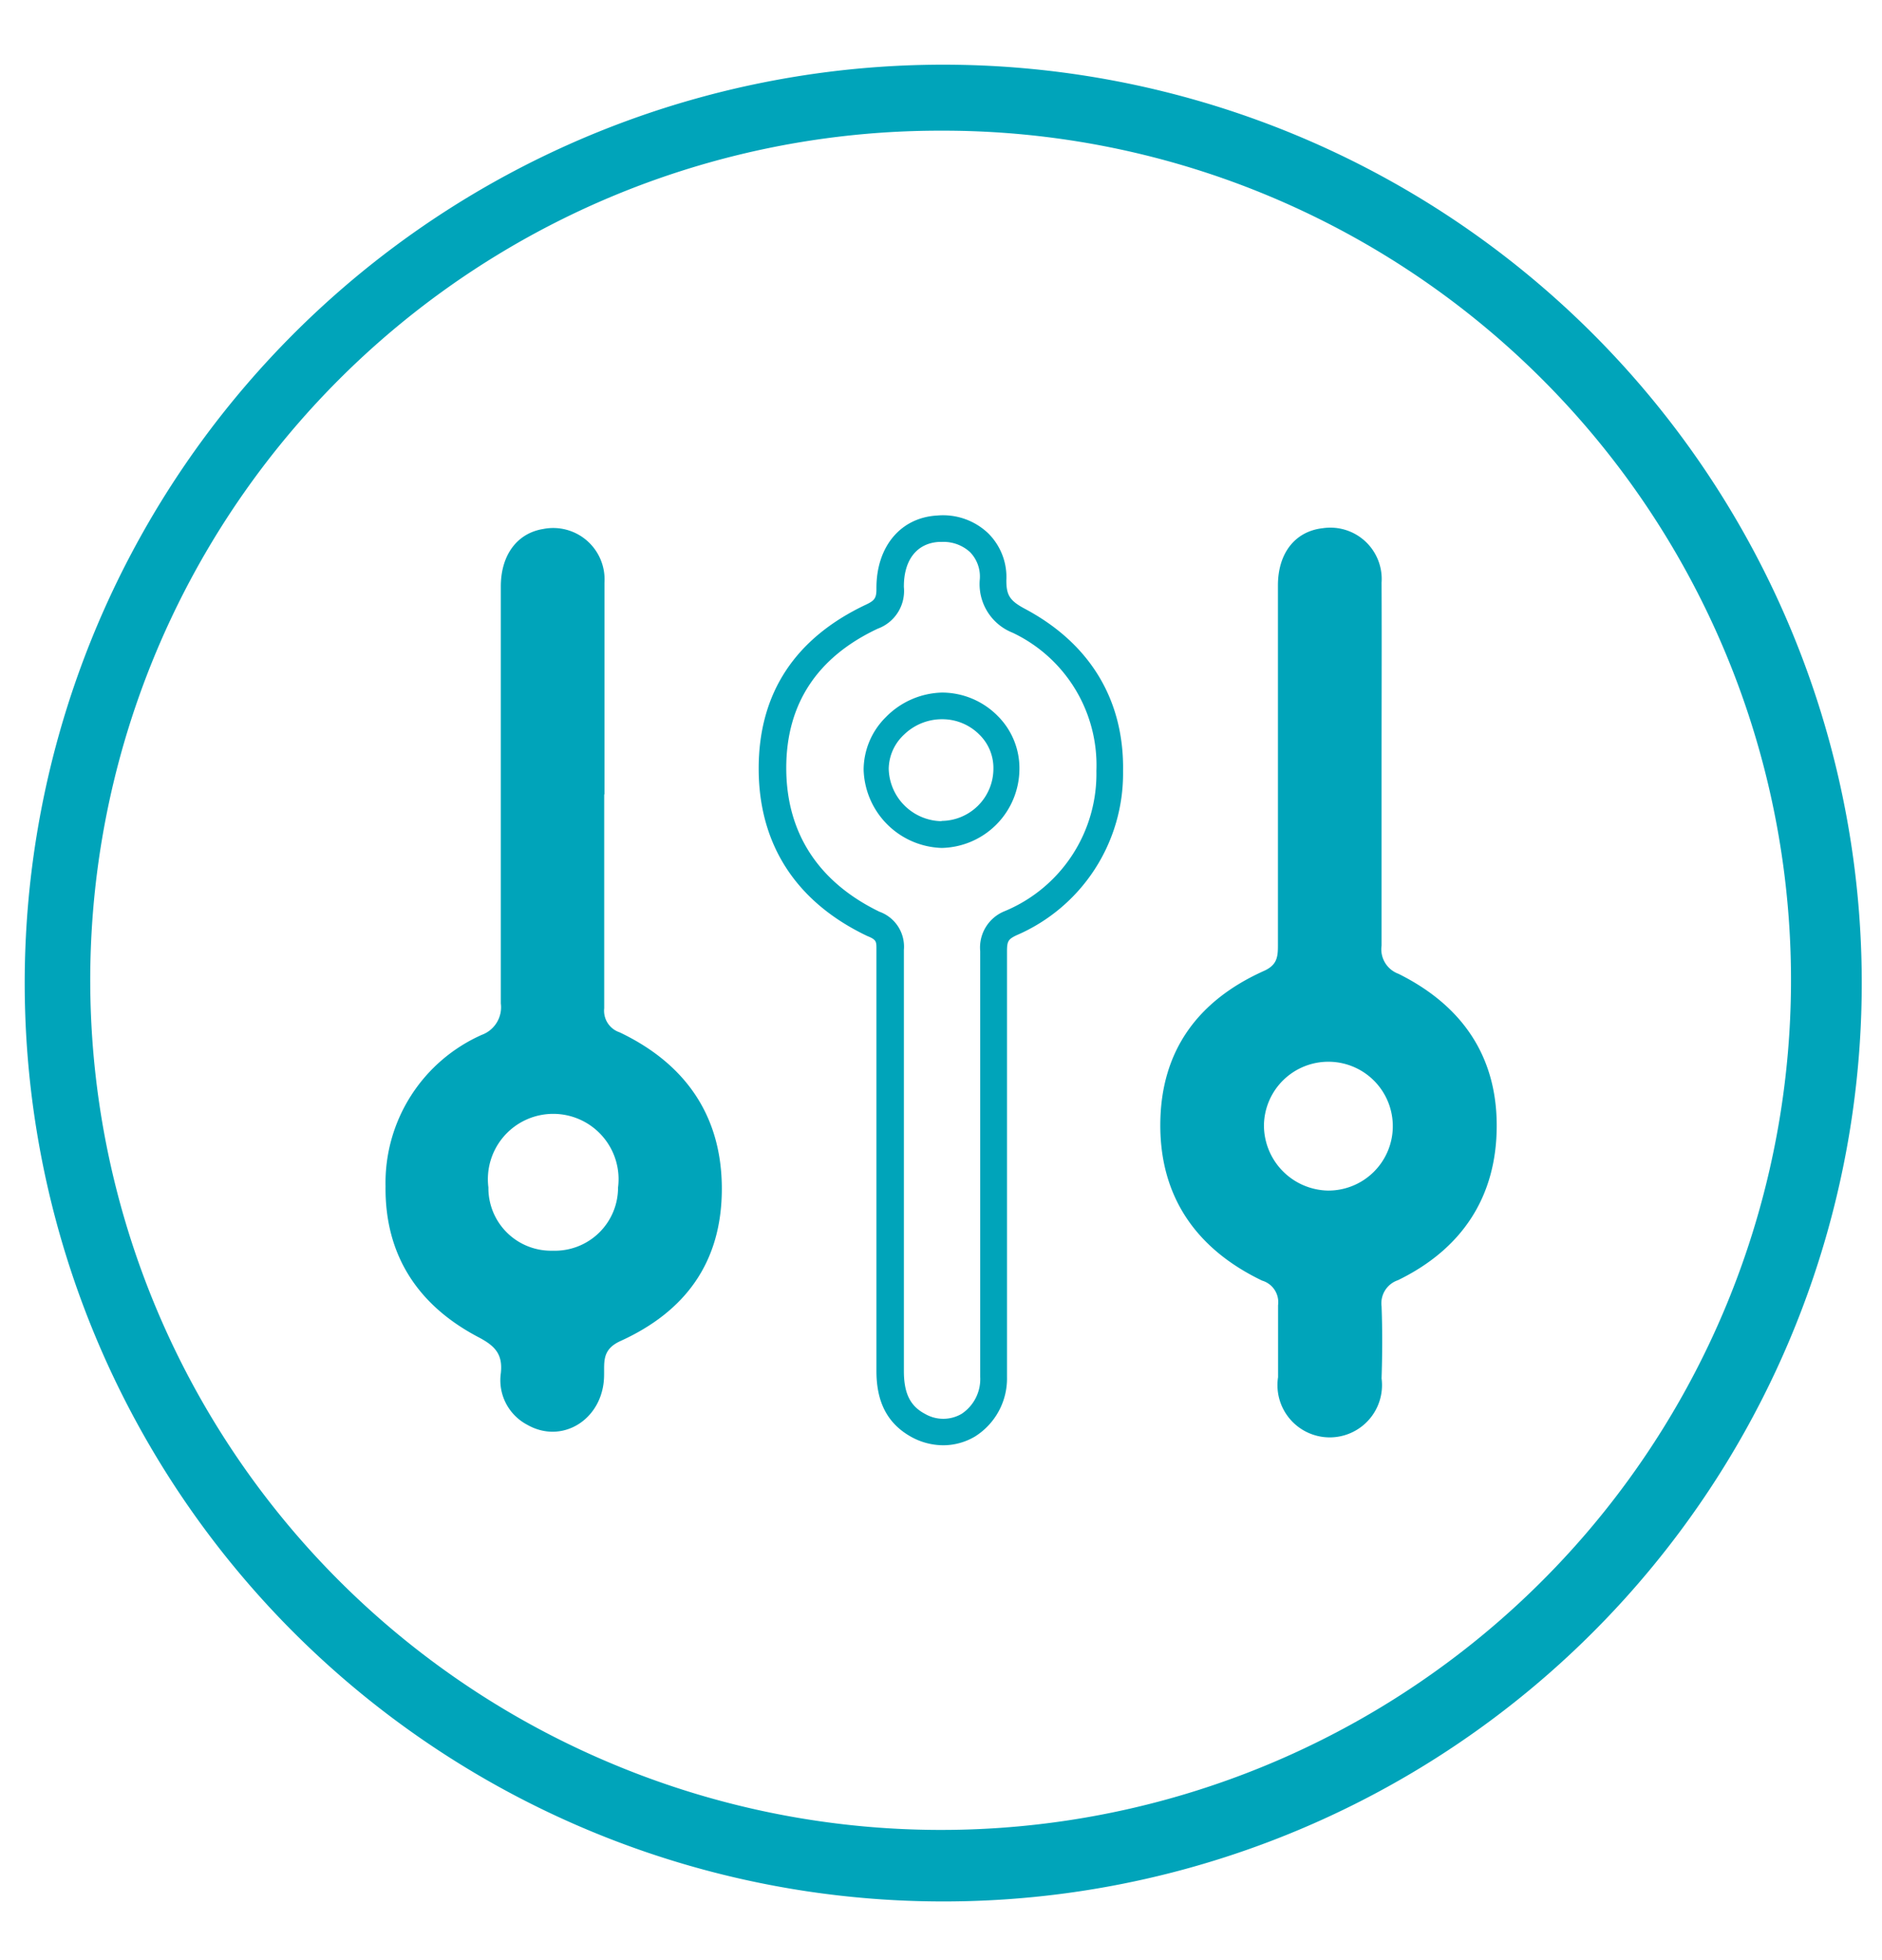 <svg id="Livello_1" data-name="Livello 1" xmlns="http://www.w3.org/2000/svg" viewBox="0 0 144 150"><defs><style>.cls-1{fill:#00a4ba;}</style></defs><path class="cls-1" d="M72,145.51A70.28,70.28,0,1,1,99.45,140,70.15,70.15,0,0,1,72,145.51ZM72,10A65,65,0,0,0,46.69,134.91,65,65,0,0,0,97.31,15.09,64.63,64.63,0,0,0,72,10Z"/><g id="t1Ep1F"><path class="cls-1" d="M46.23,60.79c0,5.46,0,10.91,0,16.37A1.74,1.74,0,0,0,47.41,79c5,2.38,7.83,6.36,7.82,12s-2.83,9.39-7.77,11.63c-1.43.66-1.21,1.62-1.24,2.69-.07,3.29-3.2,5.26-5.9,3.7a3.85,3.85,0,0,1-2-3.93c.16-1.44-.42-2.08-1.69-2.75C32,99.92,29.44,96.07,29.5,90.78a12.39,12.39,0,0,1,7.37-11.59,2.25,2.25,0,0,0,1.45-2.4c0-10.64,0-21.27,0-31.91,0-2.41,1.25-4.08,3.25-4.4a3.93,3.93,0,0,1,4.68,4.11c0,5.4,0,10.8,0,16.2ZM42.29,95.71a4.83,4.83,0,0,0,5-4.84,5,5,0,1,0-9.92,0A4.79,4.79,0,0,0,42.29,95.71Z"/><path class="cls-1" d="M72.17,110.6a5.09,5.09,0,0,1-2.39-.61c-1.84-1-2.73-2.64-2.72-5.11,0-3.84,0-7.67,0-11.51V84.84c0-4.07,0-8.14,0-12.21,0-.58,0-.72-.7-1-5.44-2.59-8.31-7-8.31-12.82s2.84-10,8.19-12.53c.71-.33.83-.53.82-1.29,0-3.16,1.85-5.39,4.66-5.54a5,5,0,0,1,3.89,1.36A4.71,4.71,0,0,1,77,44.4c0,1.13.24,1.56,1.42,2.19,5,2.66,7.6,7,7.51,12.43a13.48,13.48,0,0,1-8.17,12.56c-.62.3-.71.46-.71,1.22,0,10.62,0,21.58,0,32.58a5.24,5.24,0,0,1-2.45,4.55A4.76,4.76,0,0,1,72.17,110.6Zm-.09-69.13h-.22c-1.71.09-2.72,1.39-2.7,3.46a3.07,3.07,0,0,1-2,3.18c-4.64,2.18-7,5.77-7,10.66s2.39,8.7,7.13,11a2.84,2.84,0,0,1,1.87,2.92q0,6.09,0,12.19v8.53q0,5.76,0,11.51c0,1.7.48,2.68,1.62,3.28a2.78,2.78,0,0,0,2.79,0A3.19,3.19,0,0,0,75,105.37c0-11,0-22,0-32.57a3,3,0,0,1,1.89-3.08,11.38,11.38,0,0,0,7-10.73,11.22,11.22,0,0,0-6.41-10.57,4,4,0,0,1-2.51-4.1,2.68,2.68,0,0,0-.75-2.07A3,3,0,0,0,72.08,41.47Zm0,23.42h0a6.17,6.17,0,0,1-6-6,5.69,5.69,0,0,1,1.69-4A6.22,6.22,0,0,1,72.08,53h0a6,6,0,0,1,4.27,1.8A5.64,5.64,0,0,1,78,58.88,6.07,6.07,0,0,1,72,64.89Zm0-2.07h0a4,4,0,0,0,3.93-4,3.57,3.57,0,0,0-1.06-2.59,4,4,0,0,0-2.8-1.19h0a4.17,4.17,0,0,0-3,1.2A3.63,3.63,0,0,0,68,58.84a4.11,4.11,0,0,0,4,4Z"/><path class="cls-1" d="M105.71,58.66c0,4.57,0,9.13,0,13.7A2,2,0,0,0,107,74.52c4.79,2.38,7.53,6.22,7.52,11.65s-2.67,9.42-7.56,11.8a1.86,1.86,0,0,0-1.25,2c.07,1.84.06,3.68,0,5.51a4,4,0,1,1-7.92-.09c0-1.84,0-3.68,0-5.51A1.72,1.72,0,0,0,96.57,98c-5-2.4-7.83-6.38-7.79-12s2.91-9.45,7.93-11.7c1-.45,1.07-1.06,1.07-1.94q0-13.77,0-27.56c0-2.49,1.33-4.15,3.44-4.38a3.93,3.93,0,0,1,4.49,4.17C105.73,49.31,105.71,54,105.71,58.66Zm-9,27.45a5,5,0,0,0,4.9,5,4.93,4.93,0,1,0-4.9-5Z"/></g></svg>